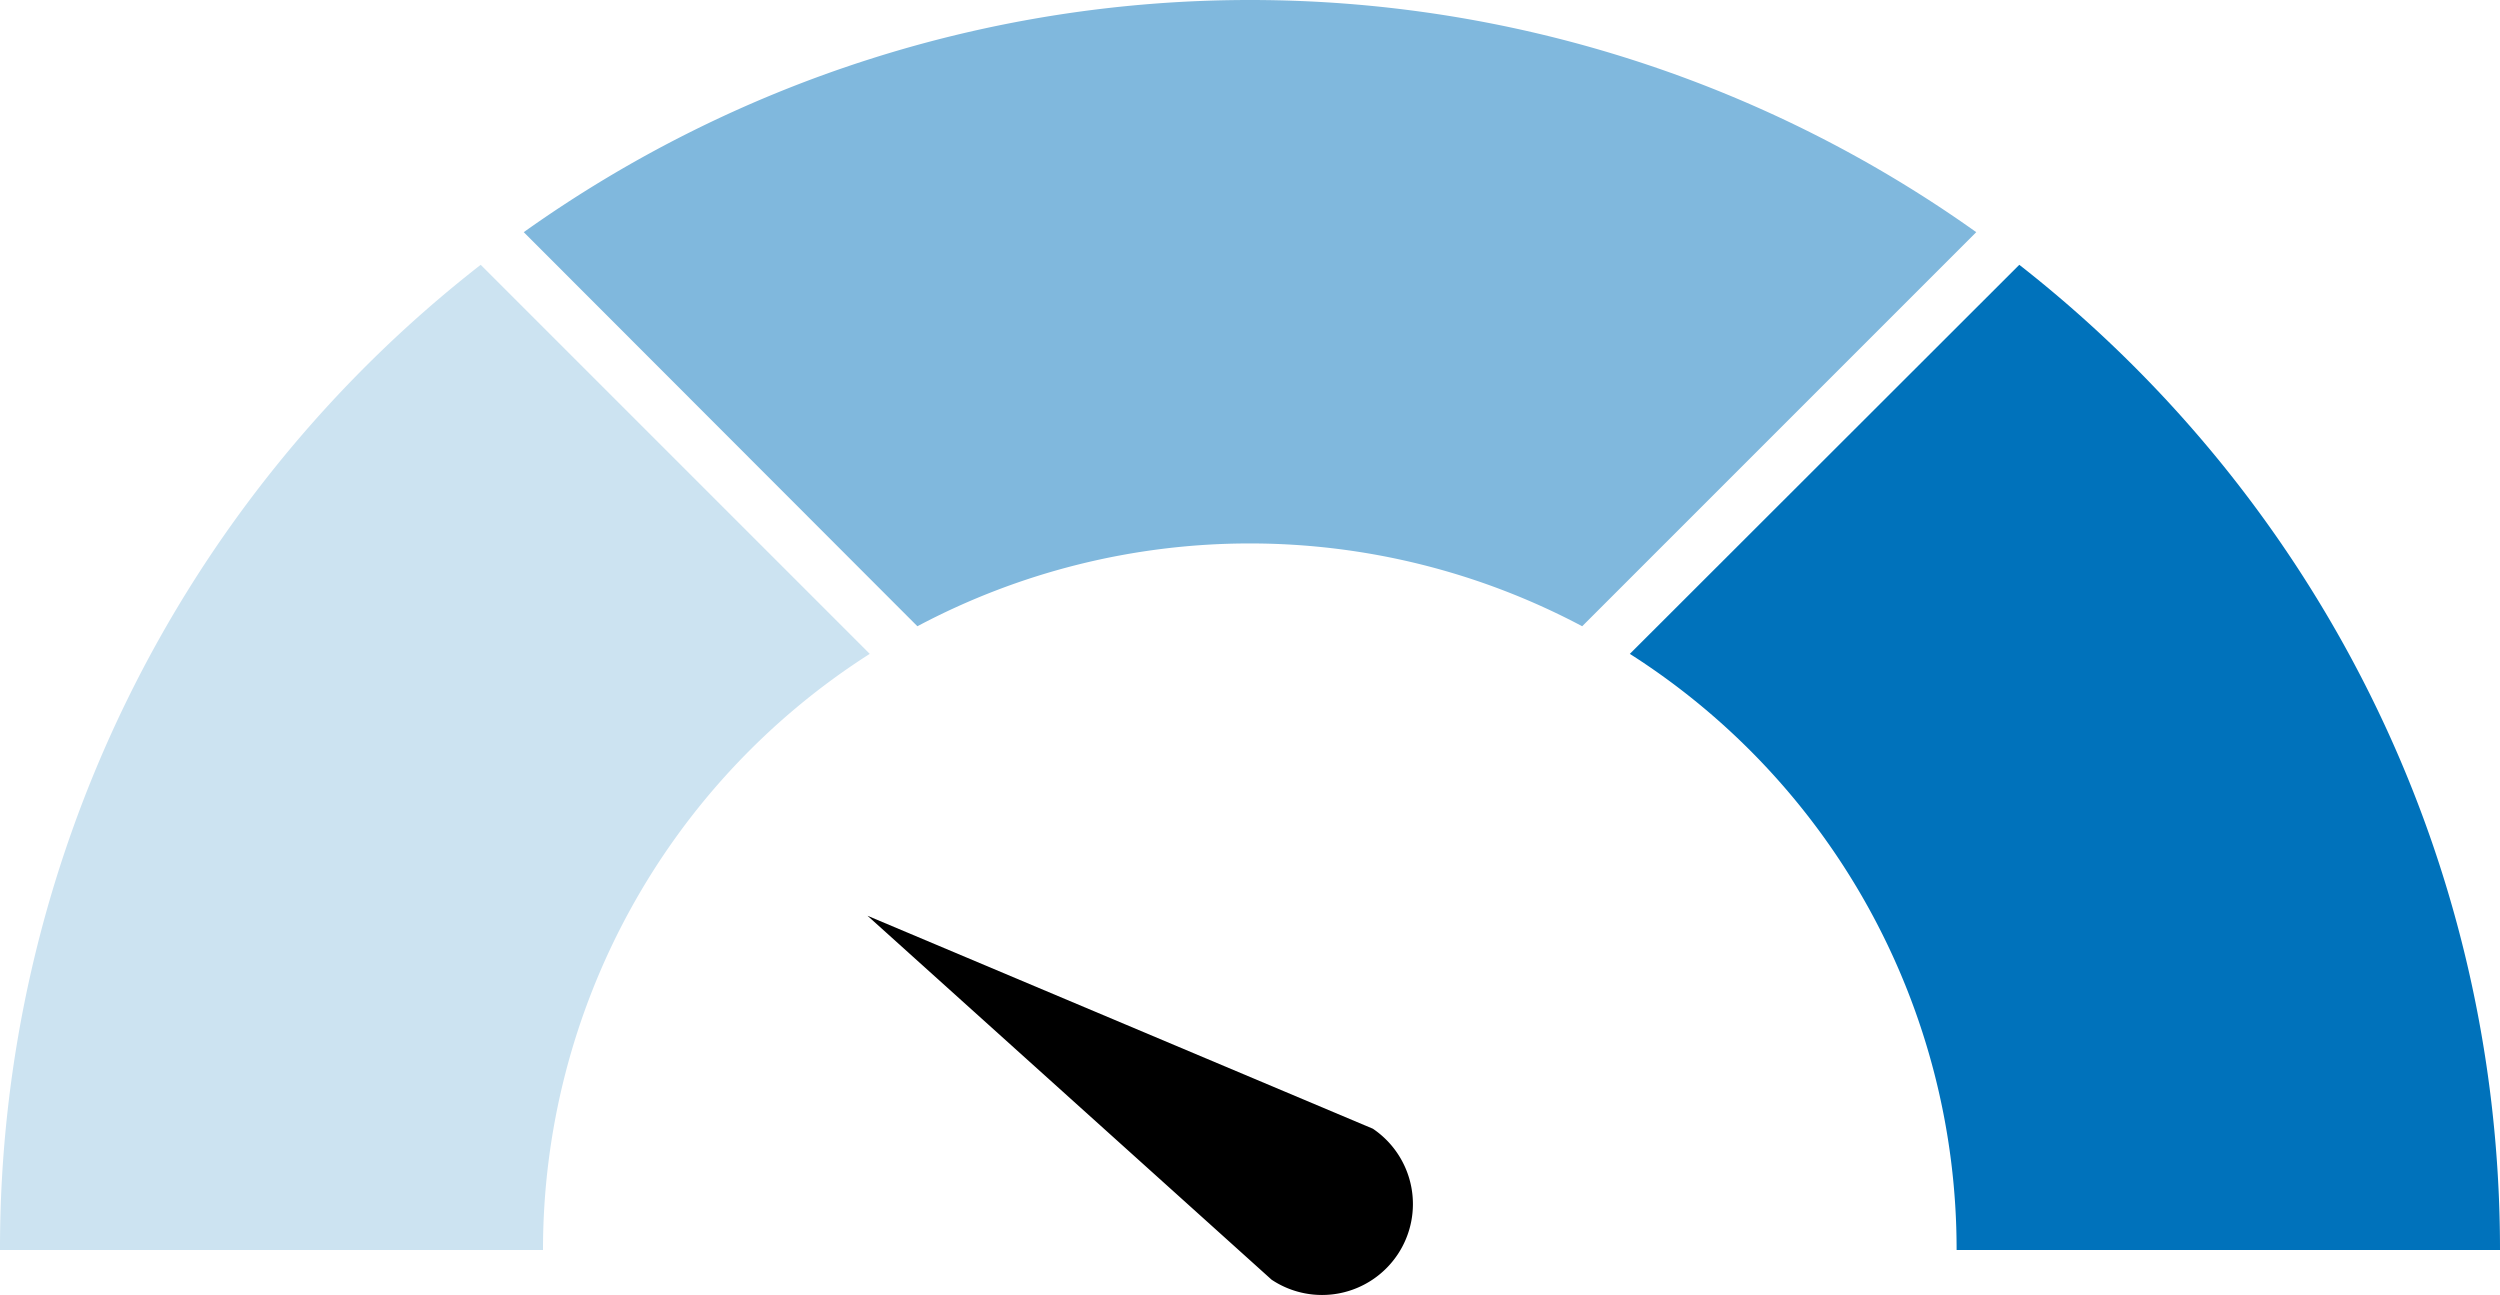 <?xml version="1.0" encoding="UTF-8"?> <svg xmlns="http://www.w3.org/2000/svg" xmlns:xlink="http://www.w3.org/1999/xlink" width="617.713" height="319.956" viewBox="0 0 617.713 319.956"><defs><clipPath id="a"><rect width="617.713" height="319.956" fill="none"></rect></clipPath></defs><g clip-path="url(#a)"><path d="M118.77,65.43A308.055,308.055,0,0,0,0,308.855H134.168A174.656,174.656,0,0,1,214.9,161.563Z" fill="#cce3f1"></path><path d="M617.713,308.855c0-98.916-46.513-186.89-118.773-243.425l-96.23,96.133a174.42,174.42,0,0,1,80.738,147.292Z" fill="#0072bb"></path><path d="M488.3,57.364a309.344,309.344,0,0,0-358.889,0l97.263,97.373a175.064,175.064,0,0,1,164.26,0Z" fill="#80b8dd"></path><path d="M345.315,309.995a22.448,22.448,0,0,1-31.122,6.2l-99.846-89.924,124.862,52.616a22.457,22.457,0,0,1,6.106,31.112"></path></g></svg> 